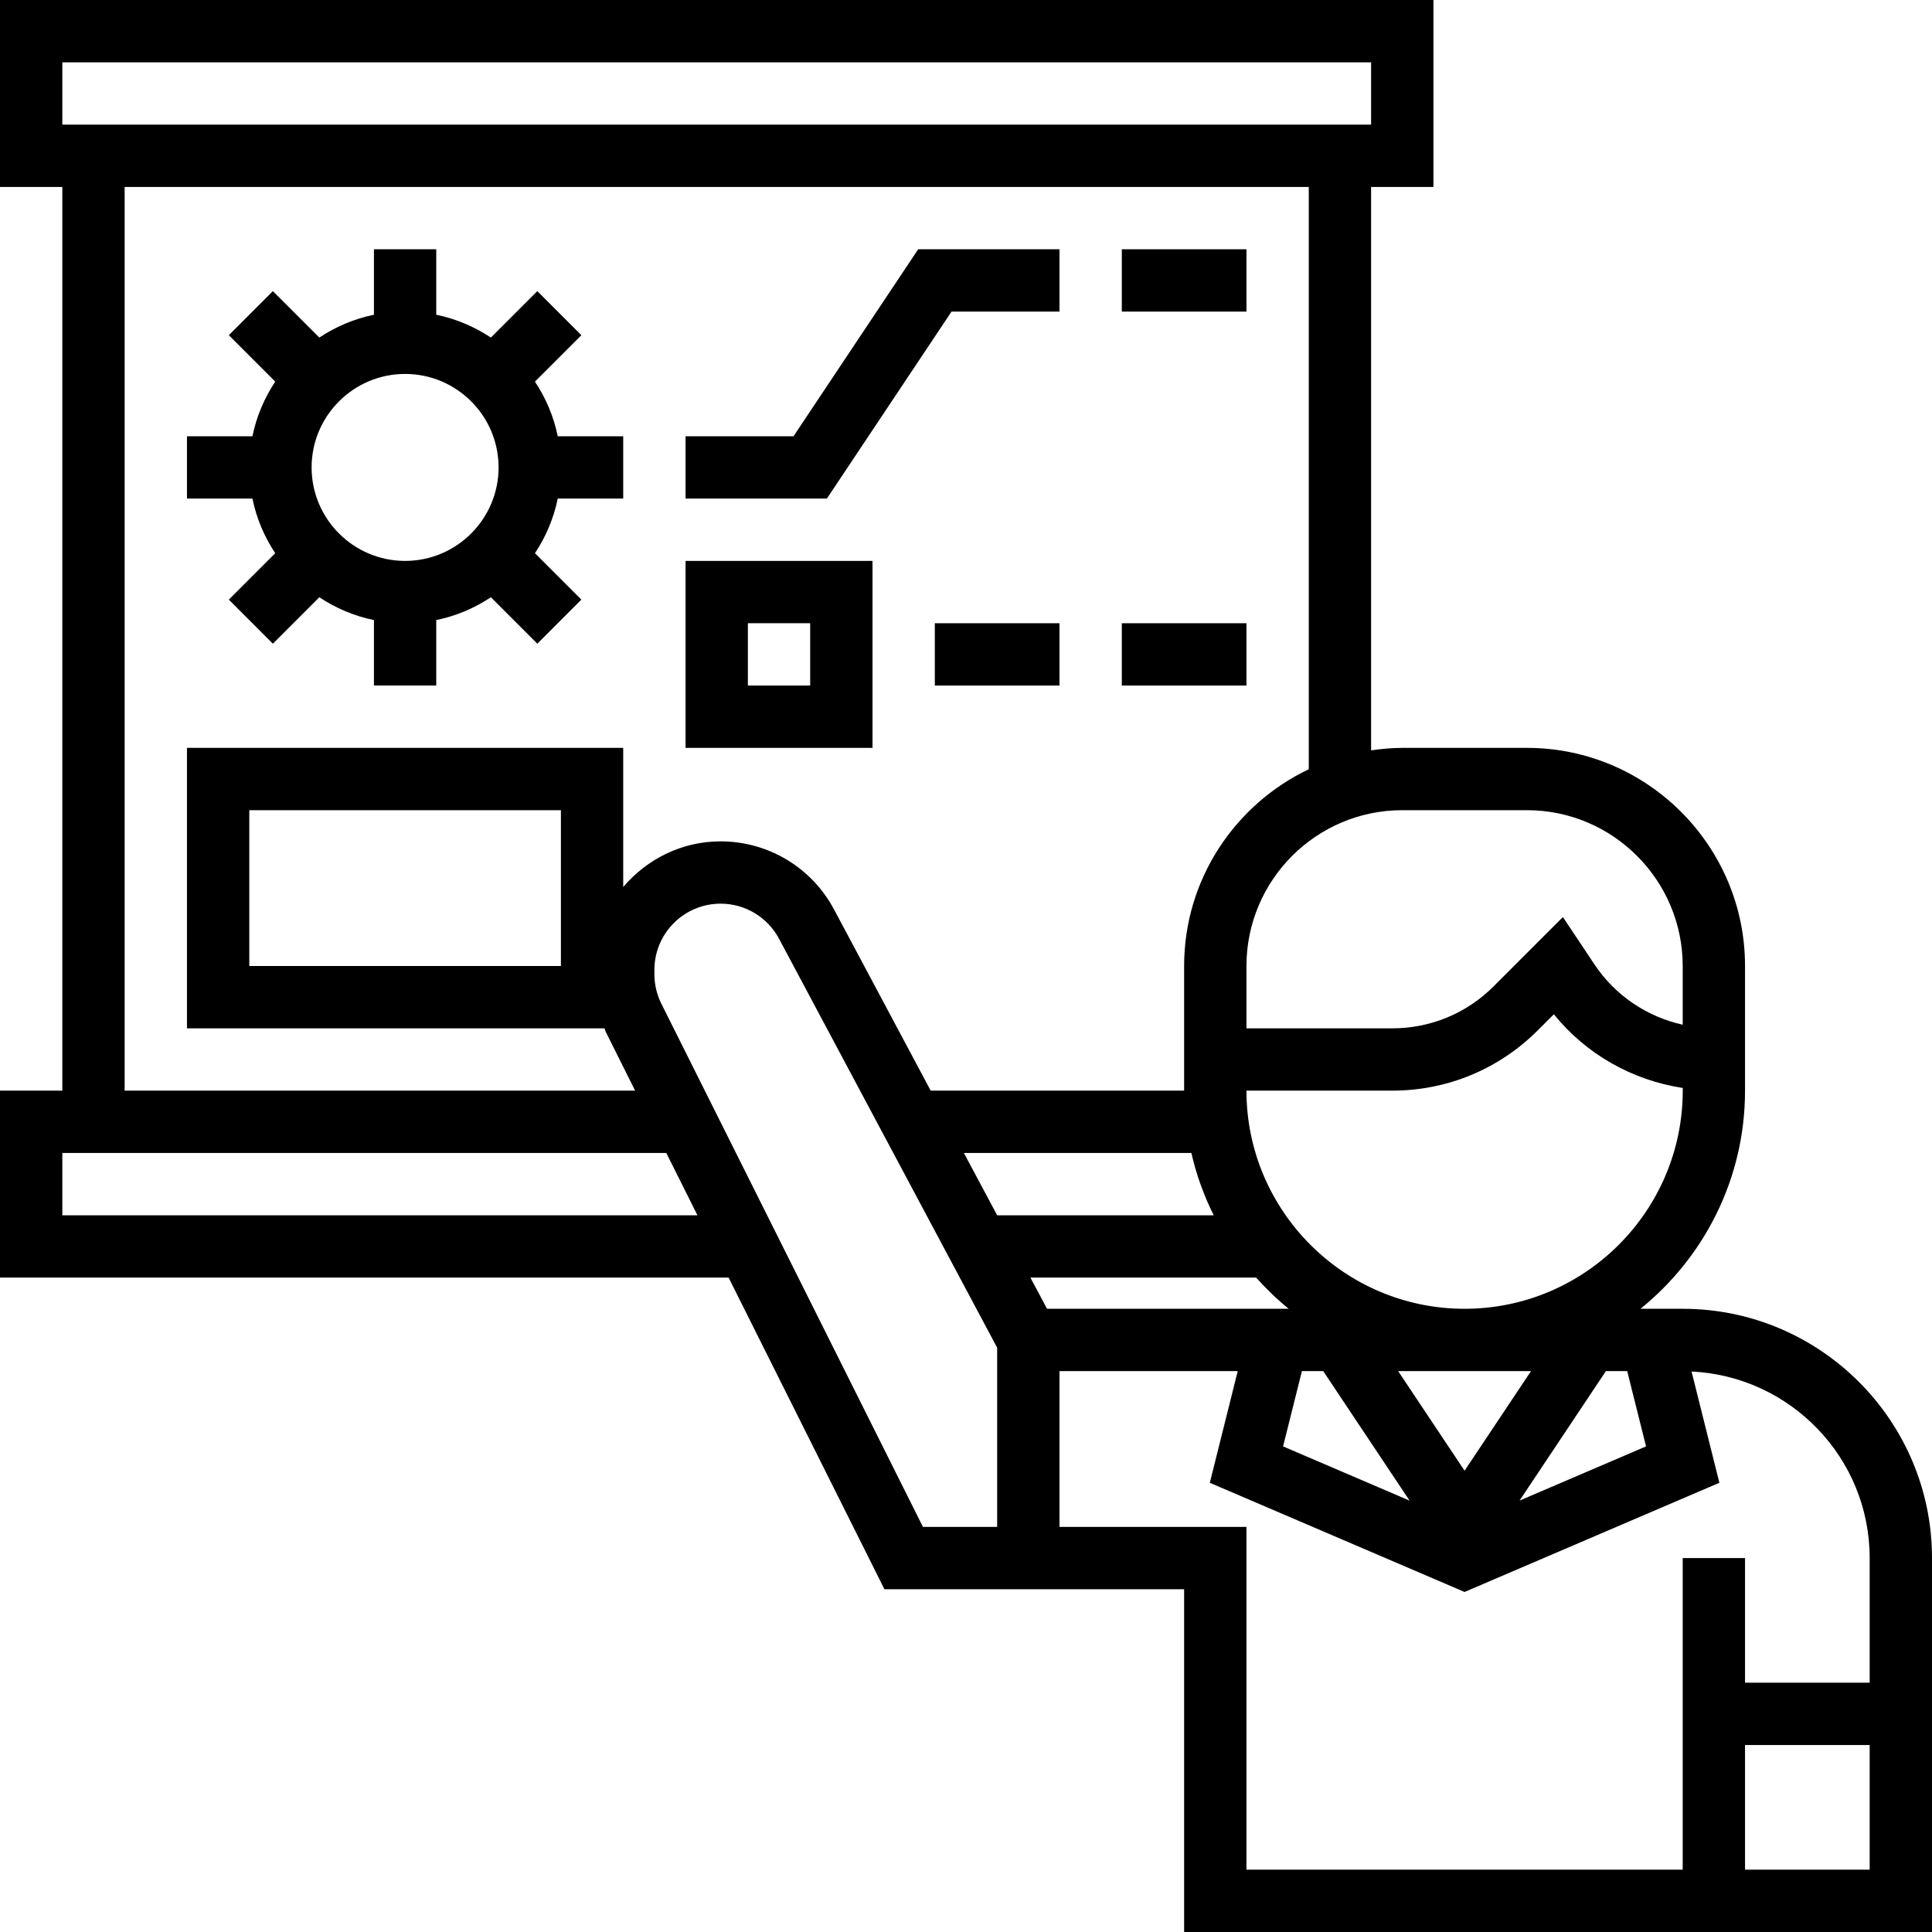 <?xml version="1.0" encoding="UTF-8"?>
<svg xmlns="http://www.w3.org/2000/svg" width="80" height="80" viewBox="0 0 80 80" fill="none">
  <g clip-path="url(#clip0_2183_904)">
    <path d="M69.677 54.194H67.929C70.565 52.063 72.258 48.808 72.258 45.161V40C72.258 35.021 68.205 30.968 63.226 30.968H58.065C57.626 30.968 57.197 31.01 56.774 31.071V7.742H59.355V0H0V7.742H2.581V45.161H0V52.903H30.17L36.622 65.806H49.032V80H80V64.516C80 58.825 75.369 54.194 69.677 54.194ZM68.159 59.892L62.921 62.137L66.497 56.774H67.379L68.159 59.892ZM57.894 56.774H63.396L60.645 60.899L57.894 56.774ZM58.367 62.137L53.129 59.892L53.91 56.774H54.792L58.367 62.137ZM69.679 45.161C69.677 50.141 65.624 54.194 60.645 54.194C55.666 54.194 51.613 50.141 51.613 45.161H57.649C59.926 45.161 62.067 44.273 63.676 42.664L64.342 41.999C65.681 43.656 67.586 44.73 69.679 45.05V45.161ZM7.742 30.968V42.581H25.028C25.049 42.626 25.057 42.675 25.079 42.719L26.299 45.161H5.161V7.742H54.194V31.852C51.147 33.304 49.032 36.407 49.032 40V45.161H38.538L34.535 37.657C33.608 35.919 31.808 34.839 29.839 34.839C28.219 34.839 26.783 35.582 25.806 36.728V30.968H7.742ZM23.226 33.548V40H10.323V33.548H23.226ZM58.065 33.548H63.226C66.783 33.548 69.677 36.443 69.677 40V42.431C68.199 42.103 66.884 41.224 66.023 39.934L64.716 37.974L61.85 40.84C60.728 41.963 59.236 42.581 57.649 42.581H51.613V40C51.613 36.443 54.507 33.548 58.065 33.548ZM2.581 2.581H56.774V5.161H2.581V2.581ZM2.581 50.323V47.742H27.59L28.88 50.323H2.581ZM41.29 63.226H38.217L27.387 41.566C27.197 41.186 27.097 40.761 27.097 40.339V40.161C27.097 38.649 28.326 37.419 29.839 37.419C30.853 37.419 31.781 37.977 32.258 38.871L41.29 55.805V63.226ZM39.913 47.742H49.332C49.538 48.648 49.853 49.511 50.258 50.323H41.29L39.913 47.742ZM42.667 52.903H52.014C52.431 53.367 52.877 53.801 53.363 54.194H43.355L42.667 52.903ZM77.419 77.419H72.258V72.258H77.419V77.419ZM77.419 69.677H72.258V64.516H69.677V77.419H51.613V63.226H43.871V56.774H51.252L50.096 61.399L60.645 65.92L71.196 61.399L70.044 56.792C74.142 56.986 77.419 60.37 77.419 64.516V69.677Z" fill="black"></path>
    <path d="M25.806 20.645V18.064H23.095C22.927 17.242 22.6 16.478 22.151 15.802L24.073 13.88L22.249 12.055L20.326 13.978C19.65 13.529 18.886 13.201 18.064 13.033V10.322H15.484V13.033C14.662 13.201 13.898 13.529 13.222 13.978L11.299 12.055L9.475 13.88L11.397 15.802C10.948 16.478 10.62 17.242 10.453 18.064H7.742V20.645H10.453C10.62 21.467 10.948 22.231 11.397 22.907L9.475 24.829L11.299 26.654L13.222 24.731C13.898 25.18 14.662 25.508 15.484 25.676V28.387H18.064V25.676C18.886 25.508 19.65 25.18 20.326 24.731L22.249 26.654L24.073 24.829L22.151 22.907C22.6 22.231 22.927 21.467 23.095 20.645H25.806ZM16.774 23.226C14.64 23.226 12.903 21.489 12.903 19.355C12.903 17.22 14.64 15.484 16.774 15.484C18.908 15.484 20.645 17.22 20.645 19.355C20.645 21.489 18.908 23.226 16.774 23.226Z" fill="black"></path>
    <path d="M39.4 12.903H43.871V10.322H38.02L32.858 18.064H28.387V20.645H34.239L39.4 12.903Z" fill="black"></path>
    <path d="M51.613 10.322H46.452V12.903H51.613V10.322Z" fill="black"></path>
    <path d="M36.129 23.226H28.387V30.968H36.129V23.226ZM33.548 28.387H30.968V25.806H33.548V28.387Z" fill="black"></path>
    <path d="M43.871 25.807H38.709V28.387H43.871V25.807Z" fill="black"></path>
    <path d="M51.613 25.807H46.452V28.387H51.613V25.807Z" fill="black"></path>
  </g>
  <defs>
    <clipPath id="clip0_2183_904">
      <rect width="80" height="80" fill="white"></rect>
    </clipPath>
  </defs>
</svg>
